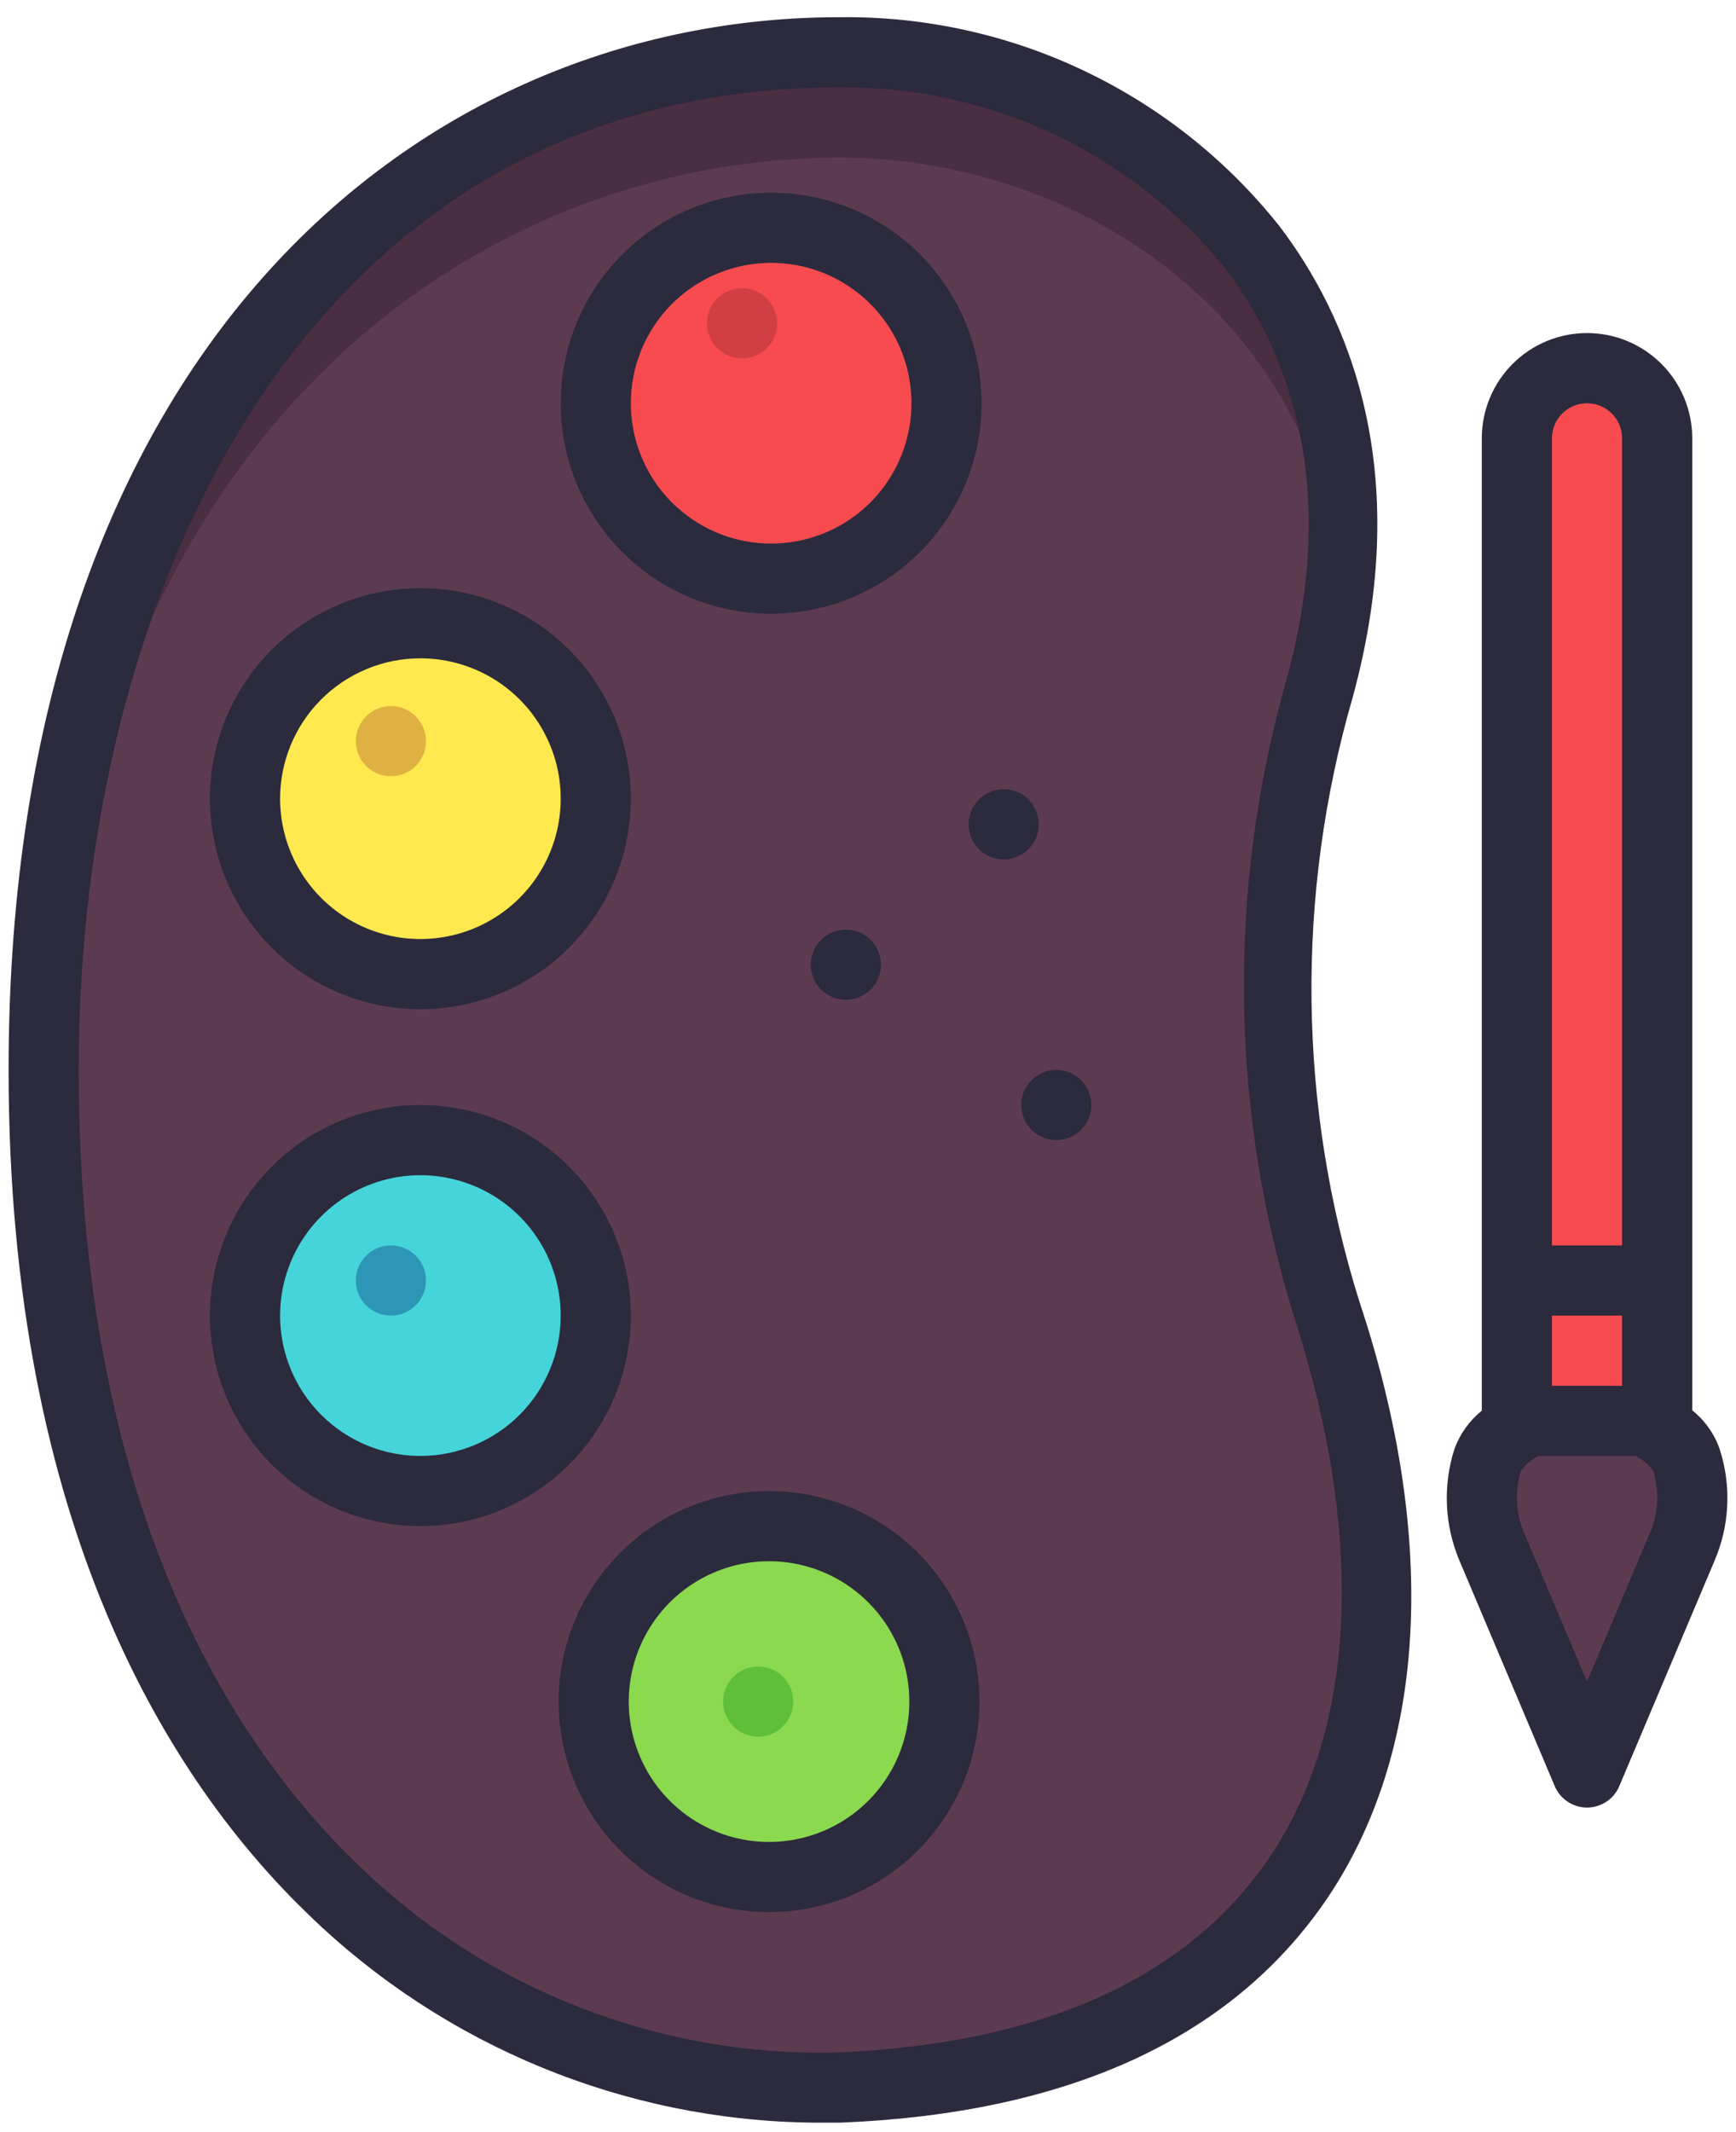 <svg width="101" height="124" viewBox="0 0 101 124" fill="none" xmlns="http://www.w3.org/2000/svg">
<path d="M76.72 40C73.326 51.883 73.503 64.502 77.231 76.284C84.679 99.058 78.353 120.159 48.824 121.363C28.049 122.221 2.541 105.589 2.541 62.224C2.541 18.858 28.049 3.043 48.824 3.043C65.701 3.043 83.149 16.736 76.72 40Z" fill="#5C3B51"/>
<path d="M48.824 9.165C62.415 9.165 76.333 18.063 77.924 33.654C79.822 14.267 64.109 3.043 48.824 3.043C28.049 3.043 2.541 18.818 2.541 62.224C2.541 63.271 2.541 64.291 2.541 65.285C3.785 24.205 28.58 9.165 48.824 9.165Z" fill="#4A2E42"/>
<path d="M44.866 33.653C50.501 33.653 55.069 29.085 55.069 23.45C55.069 17.814 50.501 13.246 44.866 13.246C39.23 13.246 34.662 17.814 34.662 23.45C34.662 29.085 39.23 33.653 44.866 33.653Z" fill="#F74B50"/>
<path d="M43.172 20.839C44.299 20.839 45.212 19.926 45.212 18.799C45.212 17.672 44.299 16.758 43.172 16.758C42.044 16.758 41.131 17.672 41.131 18.799C41.131 19.926 42.044 20.839 43.172 20.839Z" fill="#D13F44"/>
<path d="M24.458 56.651C30.094 56.651 34.662 52.083 34.662 46.448C34.662 40.812 30.094 36.244 24.458 36.244C18.823 36.244 14.255 40.812 14.255 46.448C14.255 52.083 18.823 56.651 24.458 56.651Z" fill="#FFE94F"/>
<path d="M24.458 86.712C30.094 86.712 34.662 82.144 34.662 76.508C34.662 70.873 30.094 66.305 24.458 66.305C18.823 66.305 14.255 70.873 14.255 76.508C14.255 82.144 18.823 86.712 24.458 86.712Z" fill="#45D4D9"/>
<path d="M44.743 109.159C50.378 109.159 54.947 104.591 54.947 98.956C54.947 93.32 50.378 88.752 44.743 88.752C39.108 88.752 34.54 93.32 34.54 98.956C34.54 104.591 39.108 109.159 44.743 109.159Z" fill="#8BD94F"/>
<path d="M92.332 21.408C93.414 21.408 94.453 21.838 95.218 22.604C95.983 23.369 96.413 24.407 96.413 25.49V82.63H88.251V25.49C88.251 24.407 88.68 23.369 89.446 22.604C90.211 21.838 91.249 21.408 92.332 21.408V21.408Z" fill="#F74B50"/>
<path d="M92.332 103.038L86.802 89.957C86.111 88.348 86.024 86.544 86.557 84.876C86.824 84.33 87.204 83.847 87.672 83.46C88.14 83.073 88.685 82.79 89.271 82.631H95.394C95.98 82.79 96.525 83.073 96.993 83.46C97.461 83.847 97.841 84.33 98.108 84.876C98.641 86.544 98.554 88.348 97.863 89.957L92.332 103.038Z" fill="#5C3B51"/>
<path d="M22.743 45.144C23.87 45.144 24.784 44.23 24.784 43.103C24.784 41.976 23.87 41.062 22.743 41.062C21.616 41.062 20.703 41.976 20.703 43.103C20.703 44.23 21.616 45.144 22.743 45.144Z" fill="#DEB142"/>
<path d="M22.743 76.509C23.87 76.509 24.784 75.596 24.784 74.468C24.784 73.341 23.87 72.428 22.743 72.428C21.616 72.428 20.703 73.341 20.703 74.468C20.703 75.596 21.616 76.509 22.743 76.509Z" fill="#2D95B5"/>
<path d="M44.11 100.997C45.237 100.997 46.151 100.084 46.151 98.957C46.151 97.83 45.237 96.916 44.11 96.916C42.983 96.916 42.069 97.83 42.069 98.957C42.069 100.084 42.983 100.997 44.11 100.997Z" fill="#5FBF39"/>
<path d="M58.395 49.98C59.522 49.98 60.436 49.066 60.436 47.939C60.436 46.812 59.522 45.898 58.395 45.898C57.268 45.898 56.355 46.812 56.355 47.939C56.355 49.066 57.268 49.98 58.395 49.98Z" fill="#2C2A3D"/>
<path d="M61.456 66.304C62.583 66.304 63.497 65.39 63.497 64.263C63.497 63.136 62.583 62.223 61.456 62.223C60.329 62.223 59.416 63.136 59.416 64.263C59.416 65.39 60.329 66.304 61.456 66.304Z" fill="#2C2A3D"/>
<path d="M47.171 56.101C47.171 56.505 47.291 56.899 47.515 57.235C47.739 57.571 48.058 57.832 48.431 57.987C48.804 58.141 49.214 58.181 49.61 58.103C50.006 58.024 50.37 57.83 50.655 57.544C50.941 57.259 51.135 56.895 51.214 56.499C51.292 56.103 51.252 55.693 51.097 55.32C50.943 54.947 50.681 54.629 50.346 54.404C50.01 54.18 49.616 54.06 49.212 54.06C48.671 54.06 48.152 54.276 47.769 54.658C47.386 55.041 47.171 55.56 47.171 56.101Z" fill="#2C2A3D"/>
<path d="M78.7 40.55C82.333 27.285 78.374 18.306 74.415 13.123C71.357 9.284 67.461 6.195 63.025 4.094C58.59 1.993 53.732 0.935 48.824 1.001C24.764 1.001 0.5 19.918 0.5 62.222C0.5 88.976 10.01 103.71 17.968 111.363C25.849 119.001 36.36 123.326 47.334 123.444H48.906C62.048 122.913 71.517 118.607 77.047 110.648C82.986 102.077 83.741 89.67 79.088 75.691C75.508 64.27 75.373 52.047 78.7 40.55V40.55ZM73.68 108.281C68.864 115.138 60.538 118.852 48.742 119.362C43.592 119.495 38.466 118.596 33.668 116.718C28.87 114.839 24.496 112.019 20.805 108.424C13.397 101.302 4.581 87.507 4.581 62.222C4.581 33.795 18.254 5.082 48.824 5.082C53.115 5.036 57.361 5.957 61.247 7.776C65.133 9.596 68.56 12.267 71.272 15.592C76.149 22 77.394 30.244 74.864 39.468C71.366 51.733 71.551 64.755 75.394 76.915C79.455 89.65 78.884 100.792 73.68 108.281Z" fill="#2C2A3D"/>
<path d="M44.865 35.694C47.287 35.694 49.654 34.975 51.668 33.63C53.681 32.285 55.251 30.372 56.178 28.135C57.104 25.898 57.347 23.436 56.874 21.061C56.402 18.686 55.236 16.504 53.523 14.791C51.811 13.079 49.629 11.913 47.254 11.44C44.879 10.968 42.417 11.21 40.18 12.137C37.942 13.064 36.03 14.633 34.685 16.647C33.339 18.66 32.621 21.028 32.621 23.449C32.621 26.697 33.911 29.811 36.207 32.107C38.504 34.404 41.618 35.694 44.865 35.694ZM44.865 15.287C46.48 15.287 48.058 15.765 49.4 16.662C50.743 17.559 51.789 18.834 52.407 20.326C53.025 21.817 53.186 23.458 52.871 25.042C52.556 26.625 51.779 28.08 50.637 29.221C49.496 30.363 48.041 31.14 46.458 31.455C44.874 31.77 43.233 31.609 41.742 30.991C40.25 30.373 38.975 29.327 38.078 27.984C37.181 26.642 36.703 25.064 36.703 23.449C36.703 21.284 37.562 19.208 39.093 17.677C40.624 16.146 42.7 15.287 44.865 15.287Z" fill="#2C2A3D"/>
<path d="M24.459 58.692C26.88 58.692 29.248 57.974 31.261 56.628C33.275 55.283 34.844 53.37 35.771 51.133C36.698 48.896 36.94 46.434 36.468 44.059C35.995 41.684 34.829 39.502 33.117 37.789C31.404 36.077 29.223 34.911 26.847 34.438C24.472 33.966 22.01 34.208 19.773 35.135C17.536 36.062 15.623 37.631 14.278 39.645C12.932 41.658 12.214 44.026 12.214 46.447C12.214 49.695 13.504 52.809 15.801 55.105C18.097 57.402 21.211 58.692 24.459 58.692V58.692ZM24.459 38.285C26.073 38.285 27.651 38.763 28.994 39.66C30.336 40.557 31.382 41.832 32 43.324C32.618 44.815 32.78 46.456 32.465 48.04C32.15 49.623 31.372 51.078 30.231 52.219C29.089 53.361 27.635 54.138 26.051 54.453C24.468 54.768 22.826 54.607 21.335 53.989C19.843 53.371 18.568 52.325 17.672 50.982C16.774 49.64 16.296 48.062 16.296 46.447C16.296 44.282 17.156 42.206 18.687 40.675C20.218 39.145 22.294 38.285 24.459 38.285Z" fill="#2C2A3D"/>
<path d="M36.703 76.508C36.703 74.086 35.985 71.719 34.639 69.705C33.294 67.692 31.382 66.123 29.144 65.196C26.907 64.269 24.445 64.026 22.07 64.499C19.695 64.971 17.513 66.138 15.801 67.85C14.088 69.562 12.922 71.744 12.45 74.119C11.977 76.494 12.22 78.956 13.146 81.194C14.073 83.431 15.643 85.343 17.656 86.689C19.67 88.034 22.037 88.752 24.459 88.752C27.706 88.752 30.82 87.462 33.117 85.166C35.413 82.87 36.703 79.755 36.703 76.508V76.508ZM24.459 84.671C22.844 84.671 21.266 84.192 19.924 83.295C18.581 82.398 17.535 81.123 16.917 79.632C16.299 78.14 16.138 76.499 16.453 74.915C16.768 73.332 17.545 71.877 18.687 70.736C19.828 69.594 21.283 68.817 22.866 68.502C24.45 68.187 26.091 68.349 27.582 68.966C29.074 69.584 30.349 70.63 31.246 71.973C32.143 73.315 32.621 74.894 32.621 76.508C32.621 78.673 31.762 80.749 30.231 82.28C28.7 83.811 26.624 84.671 24.459 84.671Z" fill="#2C2A3D"/>
<path d="M44.743 86.713C42.321 86.713 39.954 87.431 37.94 88.776C35.927 90.122 34.357 92.034 33.431 94.272C32.504 96.509 32.261 98.971 32.734 101.346C33.206 103.721 34.372 105.903 36.085 107.615C37.797 109.328 39.979 110.494 42.354 110.966C44.729 111.439 47.191 111.196 49.428 110.269C51.666 109.343 53.578 107.773 54.924 105.76C56.269 103.746 56.987 101.379 56.987 98.957C56.987 95.71 55.697 92.595 53.401 90.299C51.105 88.003 47.99 86.713 44.743 86.713ZM44.743 107.12C43.128 107.12 41.55 106.641 40.208 105.744C38.865 104.847 37.819 103.573 37.201 102.081C36.584 100.589 36.422 98.948 36.737 97.365C37.052 95.781 37.829 94.327 38.971 93.185C40.112 92.044 41.567 91.266 43.15 90.951C44.734 90.636 46.375 90.798 47.867 91.416C49.358 92.034 50.633 93.08 51.53 94.422C52.427 95.764 52.906 97.343 52.906 98.957C52.906 101.122 52.046 103.198 50.515 104.729C48.984 106.26 46.908 107.12 44.743 107.12Z" fill="#2C2A3D"/>
<path d="M100.047 84.264C99.737 83.381 99.186 82.603 98.455 82.019V25.491C98.455 23.868 97.81 22.31 96.662 21.162C95.513 20.014 93.956 19.369 92.333 19.369C90.709 19.369 89.152 20.014 88.004 21.162C86.856 22.31 86.21 23.868 86.21 25.491V82.039C85.488 82.623 84.938 83.392 84.619 84.264C83.933 86.407 84.042 88.725 84.925 90.794L90.455 103.875C90.611 104.244 90.873 104.559 91.207 104.78C91.54 105.001 91.932 105.12 92.333 105.12C92.733 105.12 93.125 105.001 93.459 104.78C93.793 104.559 94.054 104.244 94.21 103.875L99.74 90.794C100.634 88.727 100.743 86.405 100.047 84.264V84.264ZM90.292 76.509H94.373V80.591H90.292V76.509ZM92.333 23.451C92.874 23.451 93.393 23.666 93.776 24.048C94.158 24.431 94.373 24.95 94.373 25.491V72.428H90.292V25.491C90.292 24.95 90.507 24.431 90.89 24.048C91.272 23.666 91.791 23.451 92.333 23.451ZM95.986 89.162L92.333 97.794L88.68 89.162C88.184 88.012 88.118 86.722 88.496 85.529C88.76 85.163 89.11 84.868 89.516 84.672H95.149C95.549 84.868 95.898 85.154 96.169 85.509C96.558 86.708 96.492 88.007 95.986 89.162V89.162Z" fill="#2C2A3D"/>
</svg>
